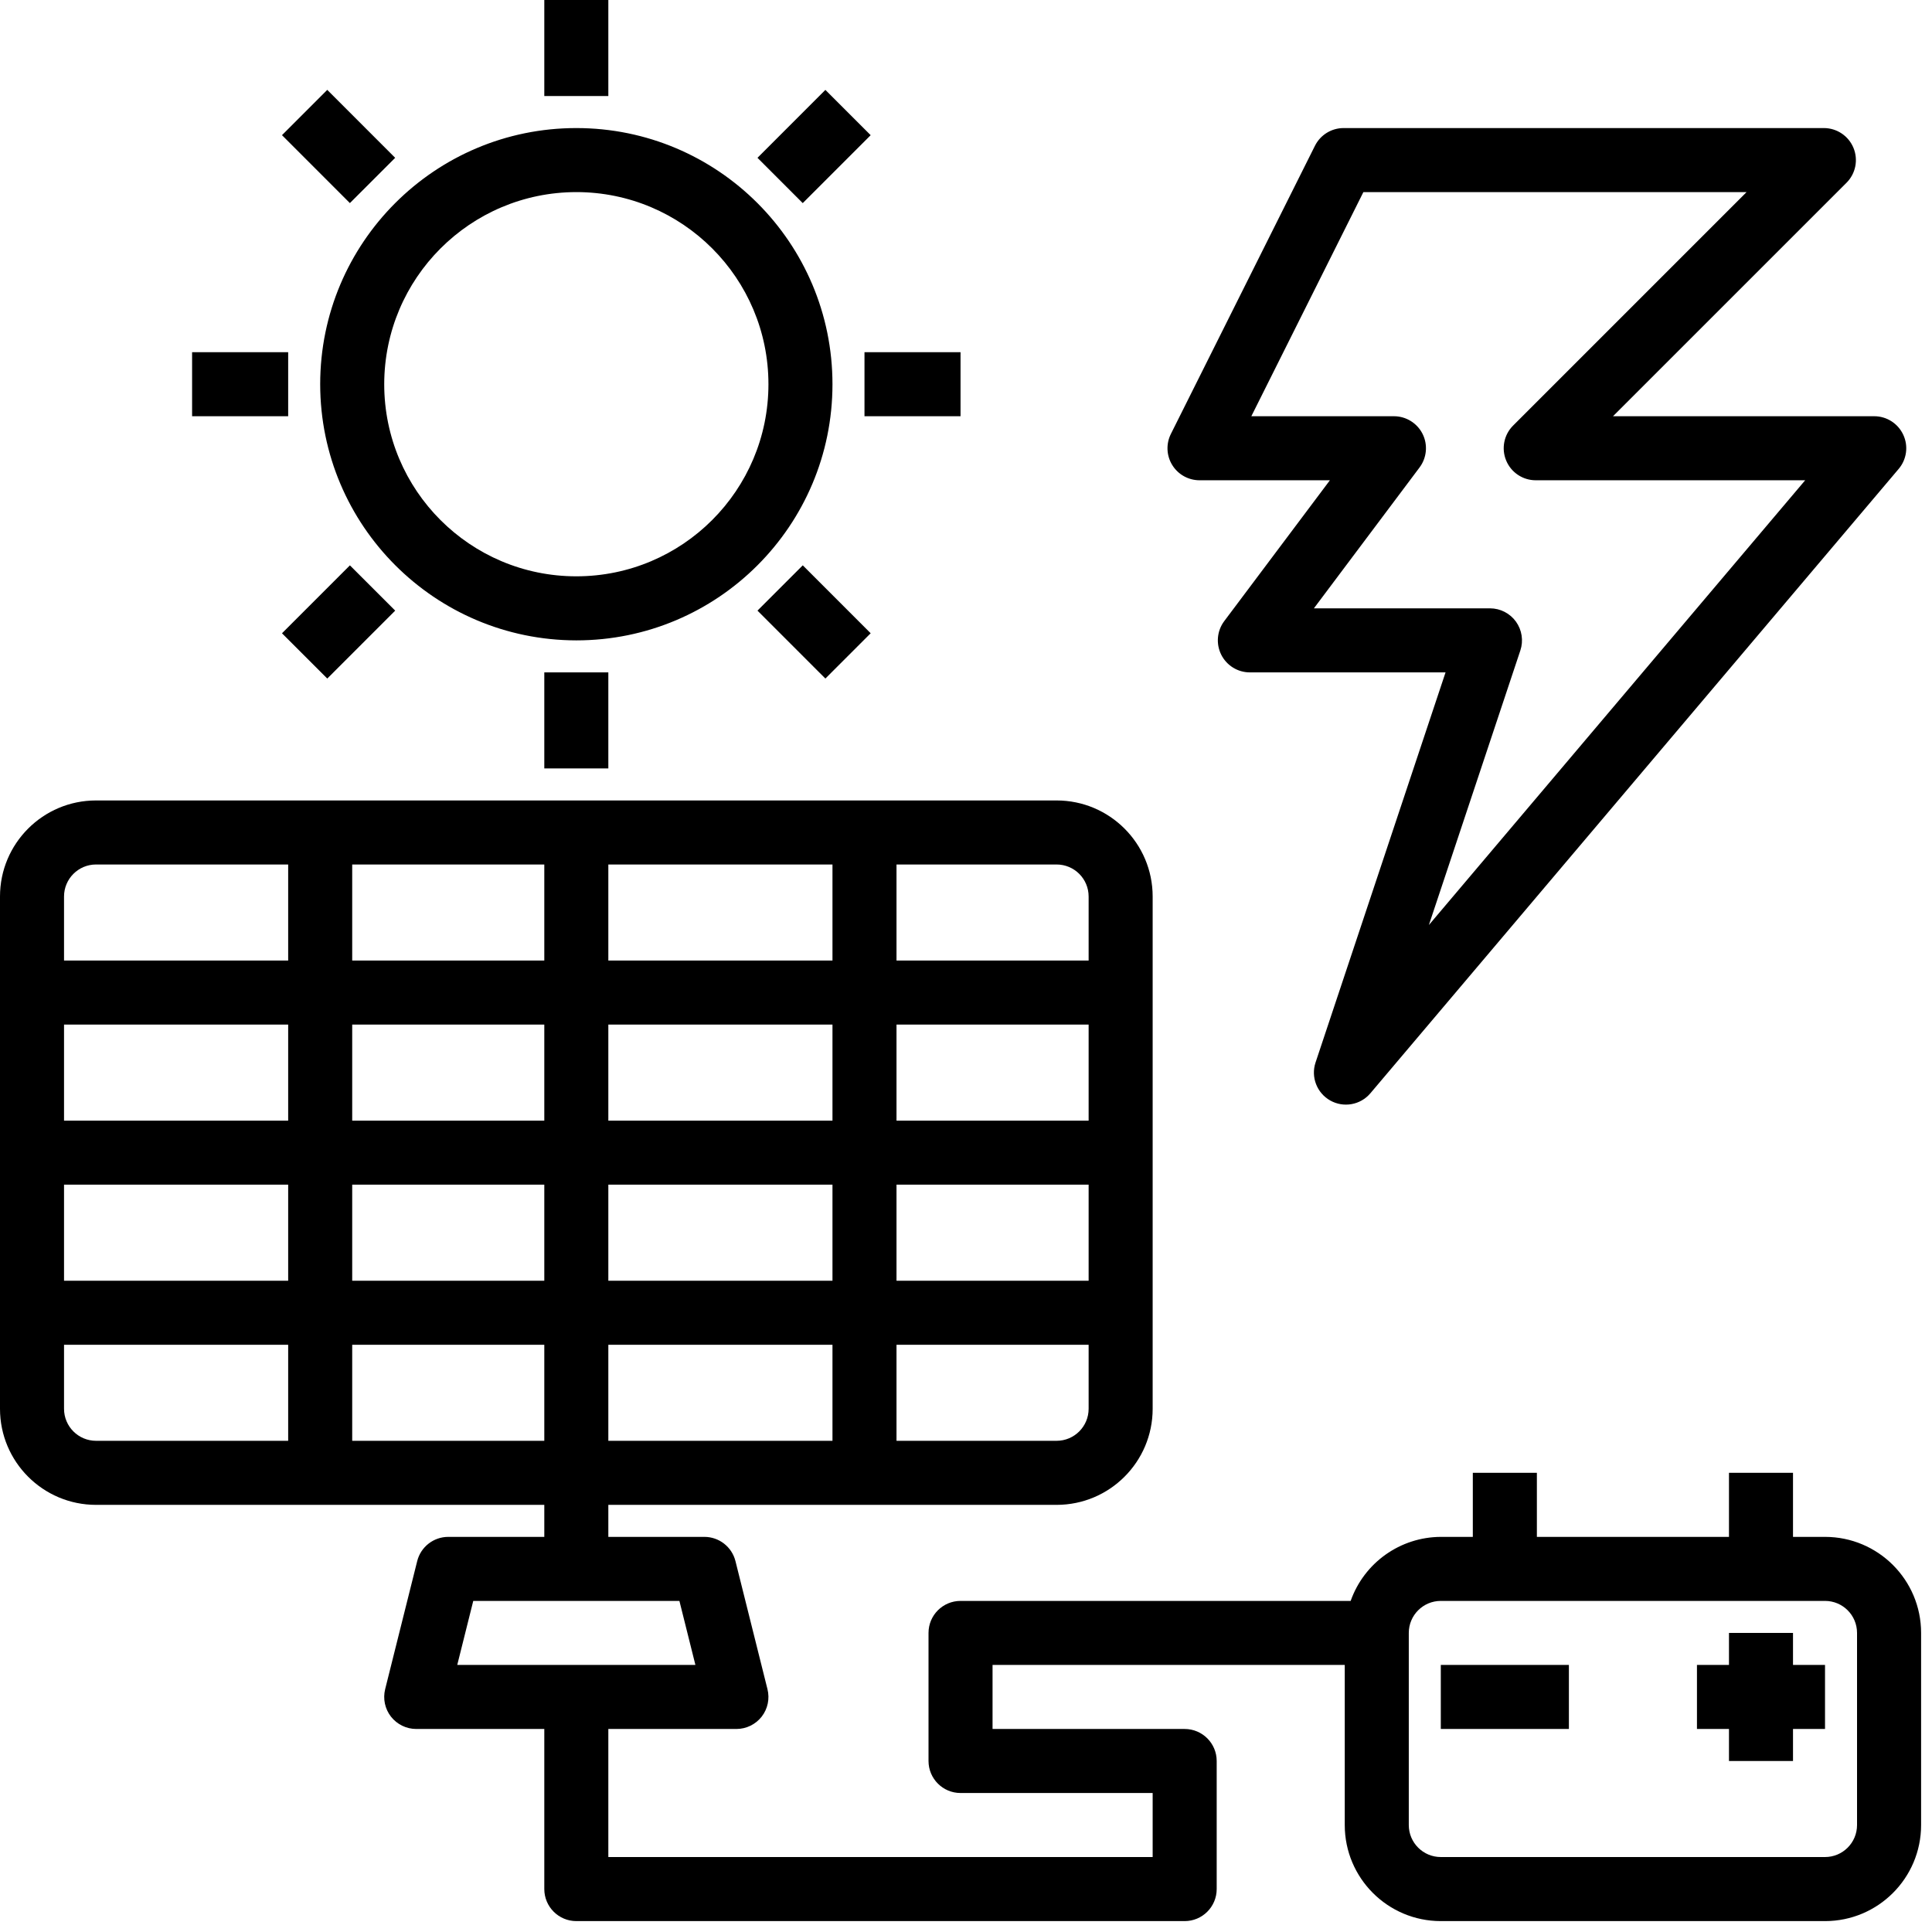 <?xml version="1.0" encoding="UTF-8"?>
<svg width="70px" height="70px" viewBox="0 0 70 70" version="1.1" xmlns="http://www.w3.org/2000/svg" xmlns:xlink="http://www.w3.org/1999/xlink">
    <title>Combined Shape</title>
    <defs>
        <filter id="filter-1">
            <feColorMatrix in="SourceGraphic" type="matrix" values="0 0 0 0 0.076 0 0 0 0 0.671 0 0 0 0 0.855 0 0 0 1 0"></feColorMatrix>
        </filter>
    </defs>
    <g id="Desktop" stroke="none" stroke-width="1" fill="none" fill-rule="evenodd">
        <g id="solar-cell" transform="translate(-270, -1381)" filter="url(#filter-1)">
            <g transform="translate(270, 1381)">
                <path d="M38.282,29.002 C40.204,29.002 41.763,30.56 41.763,32.482 L41.763,32.482 L41.763,51.043 C41.763,52.965 40.204,54.524 38.282,54.524 L38.282,54.524 L22.041,54.524 L22.041,55.684 L25.522,55.684 C26.054,55.684 26.517,56.046 26.647,56.562 L26.647,56.562 L27.807,61.202 C27.894,61.549 27.816,61.916 27.597,62.198 C27.376,62.479 27.039,62.644 26.682,62.644 L26.682,62.644 L22.041,62.644 L22.041,67.284 L41.763,67.284 L41.763,64.964 L34.802,64.964 C34.162,64.964 33.642,64.445 33.642,63.804 L33.642,63.804 L33.642,59.164 C33.642,58.523 34.162,58.004 34.802,58.004 L34.802,58.004 L48.937,58.004 C49.427,56.618 50.734,55.69 52.203,55.684 L52.203,55.684 L53.363,55.684 L53.363,53.363 L55.684,53.363 L55.684,55.684 L62.644,55.684 L62.644,53.363 L64.964,53.363 L64.964,55.684 L66.124,55.684 C68.046,55.684 69.605,57.242 69.605,59.164 L69.605,59.164 L69.605,66.124 C69.605,68.046 68.046,69.605 66.124,69.605 L66.124,69.605 L52.203,69.605 C50.281,69.605 48.723,68.046 48.723,66.124 L48.723,66.124 L48.723,60.324 L35.962,60.324 L35.962,62.644 L42.923,62.644 C43.563,62.644 44.083,63.163 44.083,63.804 L44.083,63.804 L44.083,68.444 C44.083,69.085 43.563,69.605 42.923,69.605 L42.923,69.605 L20.881,69.605 C20.241,69.605 19.721,69.085 19.721,68.444 L19.721,68.444 L19.721,62.644 L15.081,62.644 C14.724,62.644 14.387,62.479 14.166,62.198 C13.946,61.916 13.869,61.549 13.955,61.202 L13.955,61.202 L15.116,56.562 C15.245,56.046 15.709,55.684 16.241,55.684 L16.241,55.684 L19.721,55.684 L19.721,54.524 L3.48,54.524 C1.558,54.524 -1.76214598e-12,52.965 -1.76214598e-12,51.043 L-1.76214598e-12,51.043 L-1.76214598e-12,32.482 C-1.76214598e-12,30.56 1.558,29.002 3.48,29.002 L3.48,29.002 Z M66.124,58.004 L52.203,58.004 C51.563,58.004 51.043,58.523 51.043,59.164 L51.043,59.164 L51.043,66.124 C51.043,66.765 51.563,67.284 52.203,67.284 L52.203,67.284 L66.124,67.284 C66.765,67.284 67.284,66.765 67.284,66.124 L67.284,66.124 L67.284,59.164 C67.284,58.523 66.765,58.004 66.124,58.004 L66.124,58.004 Z M64.964,59.164 L64.964,60.324 L66.124,60.324 L66.124,62.644 L64.964,62.644 L64.964,63.804 L62.644,63.804 L62.644,62.644 L61.484,62.644 L61.484,60.324 L62.644,60.324 L62.644,59.164 L64.964,59.164 Z M56.844,60.324 L56.844,62.644 L52.203,62.644 L52.203,60.324 L56.844,60.324 Z M24.616,58.004 L17.147,58.004 L16.567,60.324 L25.196,60.324 L24.616,58.004 Z M19.721,48.723 L12.761,48.723 L12.761,52.203 L19.721,52.203 L19.721,48.723 Z M30.162,48.723 L22.041,48.723 L22.041,52.203 L30.162,52.203 L30.162,48.723 Z M39.443,48.723 L32.482,48.723 L32.482,52.203 L38.282,52.203 C38.923,52.203 39.443,51.684 39.443,51.043 L39.443,51.043 L39.443,48.723 Z M10.441,48.723 L2.32,48.723 L2.32,51.043 C2.32,51.684 2.84,52.203 3.48,52.203 L3.48,52.203 L10.441,52.203 L10.441,48.723 Z M39.443,42.923 L32.482,42.923 L32.482,46.403 L39.443,46.403 L39.443,42.923 Z M30.162,42.923 L22.041,42.923 L22.041,46.403 L30.162,46.403 L30.162,42.923 Z M10.441,42.923 L2.32,42.923 L2.32,46.403 L10.441,46.403 L10.441,42.923 Z M19.721,42.923 L12.761,42.923 L12.761,46.403 L19.721,46.403 L19.721,42.923 Z M39.443,37.122 L32.482,37.122 L32.482,40.603 L39.443,40.603 L39.443,37.122 Z M30.162,37.122 L22.041,37.122 L22.041,40.603 L30.162,40.603 L30.162,37.122 Z M19.721,37.122 L12.761,37.122 L12.761,40.603 L19.721,40.603 L19.721,37.122 Z M10.441,37.122 L2.32,37.122 L2.32,40.603 L10.441,40.603 L10.441,37.122 Z M66.082,4.64 C66.551,4.64 66.975,4.923 67.154,5.356 C67.334,5.79 67.235,6.289 66.903,6.621 L66.903,6.621 L58.442,15.081 L67.906,15.081 C68.358,15.08 68.769,15.343 68.959,15.753 C69.15,16.162 69.085,16.645 68.792,16.99 L68.792,16.99 L49.651,39.612 C49.292,40.036 48.682,40.146 48.198,39.874 C47.713,39.601 47.489,39.023 47.665,38.496 L47.665,38.496 L52.375,24.362 L45.285,24.362 C44.845,24.362 44.444,24.113 44.247,23.72 C44.051,23.327 44.093,22.857 44.356,22.505 L44.356,22.505 L48.185,17.401 L43.461,17.401 C43.059,17.401 42.685,17.193 42.474,16.851 C42.262,16.51 42.243,16.082 42.423,15.723 L42.423,15.723 L47.643,5.282 C47.84,4.888 48.242,4.64 48.681,4.64 L48.681,4.64 Z M30.162,31.322 L22.041,31.322 L22.041,34.802 L30.162,34.802 L30.162,31.322 Z M19.721,31.322 L12.761,31.322 L12.761,34.802 L19.721,34.802 L19.721,31.322 Z M38.282,31.322 L32.482,31.322 L32.482,34.802 L39.443,34.802 L39.443,32.482 C39.443,31.841 38.923,31.322 38.282,31.322 L38.282,31.322 Z M10.441,31.322 L3.48,31.322 C2.84,31.322 2.32,31.841 2.32,32.482 L2.32,32.482 L2.32,34.802 L10.441,34.802 L10.441,31.322 Z M63.282,6.96 L49.398,6.96 L45.338,15.081 L50.505,15.081 C50.944,15.081 51.346,15.329 51.543,15.722 C51.739,16.115 51.697,16.585 51.433,16.937 L51.433,16.937 L47.605,22.041 L53.985,22.041 C54.358,22.041 54.708,22.221 54.926,22.523 C55.143,22.826 55.203,23.215 55.085,23.568 L55.085,23.568 L51.771,33.515 L65.405,17.401 L55.642,17.401 C55.173,17.401 54.75,17.118 54.571,16.685 C54.391,16.252 54.49,15.753 54.821,15.421 L54.821,15.421 L63.282,6.96 Z M22.041,24.362 L22.041,27.842 L19.721,27.842 L19.721,24.362 L22.041,24.362 Z M12.678,20.484 L14.319,22.124 L11.858,24.585 L10.217,22.945 L12.678,20.484 Z M29.086,20.483 L31.546,22.944 L29.905,24.585 L27.445,22.124 L29.086,20.483 Z M20.881,4.64 C26.007,4.64 30.162,8.795 30.162,13.921 C30.162,19.047 26.007,23.202 20.881,23.202 C15.758,23.196 11.606,19.044 11.601,13.921 C11.601,8.795 15.756,4.64 20.881,4.64 Z M20.881,6.96 C17.039,6.964 13.925,10.078 13.921,13.921 C13.921,17.765 17.037,20.881 20.881,20.881 C24.725,20.881 27.842,17.765 27.842,13.921 C27.842,10.077 24.725,6.96 20.881,6.96 Z M10.441,12.761 L10.441,15.081 L6.96,15.081 L6.96,12.761 L10.441,12.761 Z M34.802,12.761 L34.802,15.081 L31.322,15.081 L31.322,12.761 L34.802,12.761 Z M11.857,3.256 L14.318,5.718 L12.677,7.358 L10.217,4.897 L11.857,3.256 Z M29.905,3.257 L31.546,4.898 L29.085,7.359 L27.445,5.718 L29.905,3.257 Z M22.041,-4.53415083e-13 L22.041,3.48 L19.721,3.48 L19.721,-4.53415083e-13 L22.041,-4.53415083e-13 Z" id="Combined-Shape" fill="#000000" fill-rule="nonzero"></path>
            </g>
        </g>
    </g>
</svg>